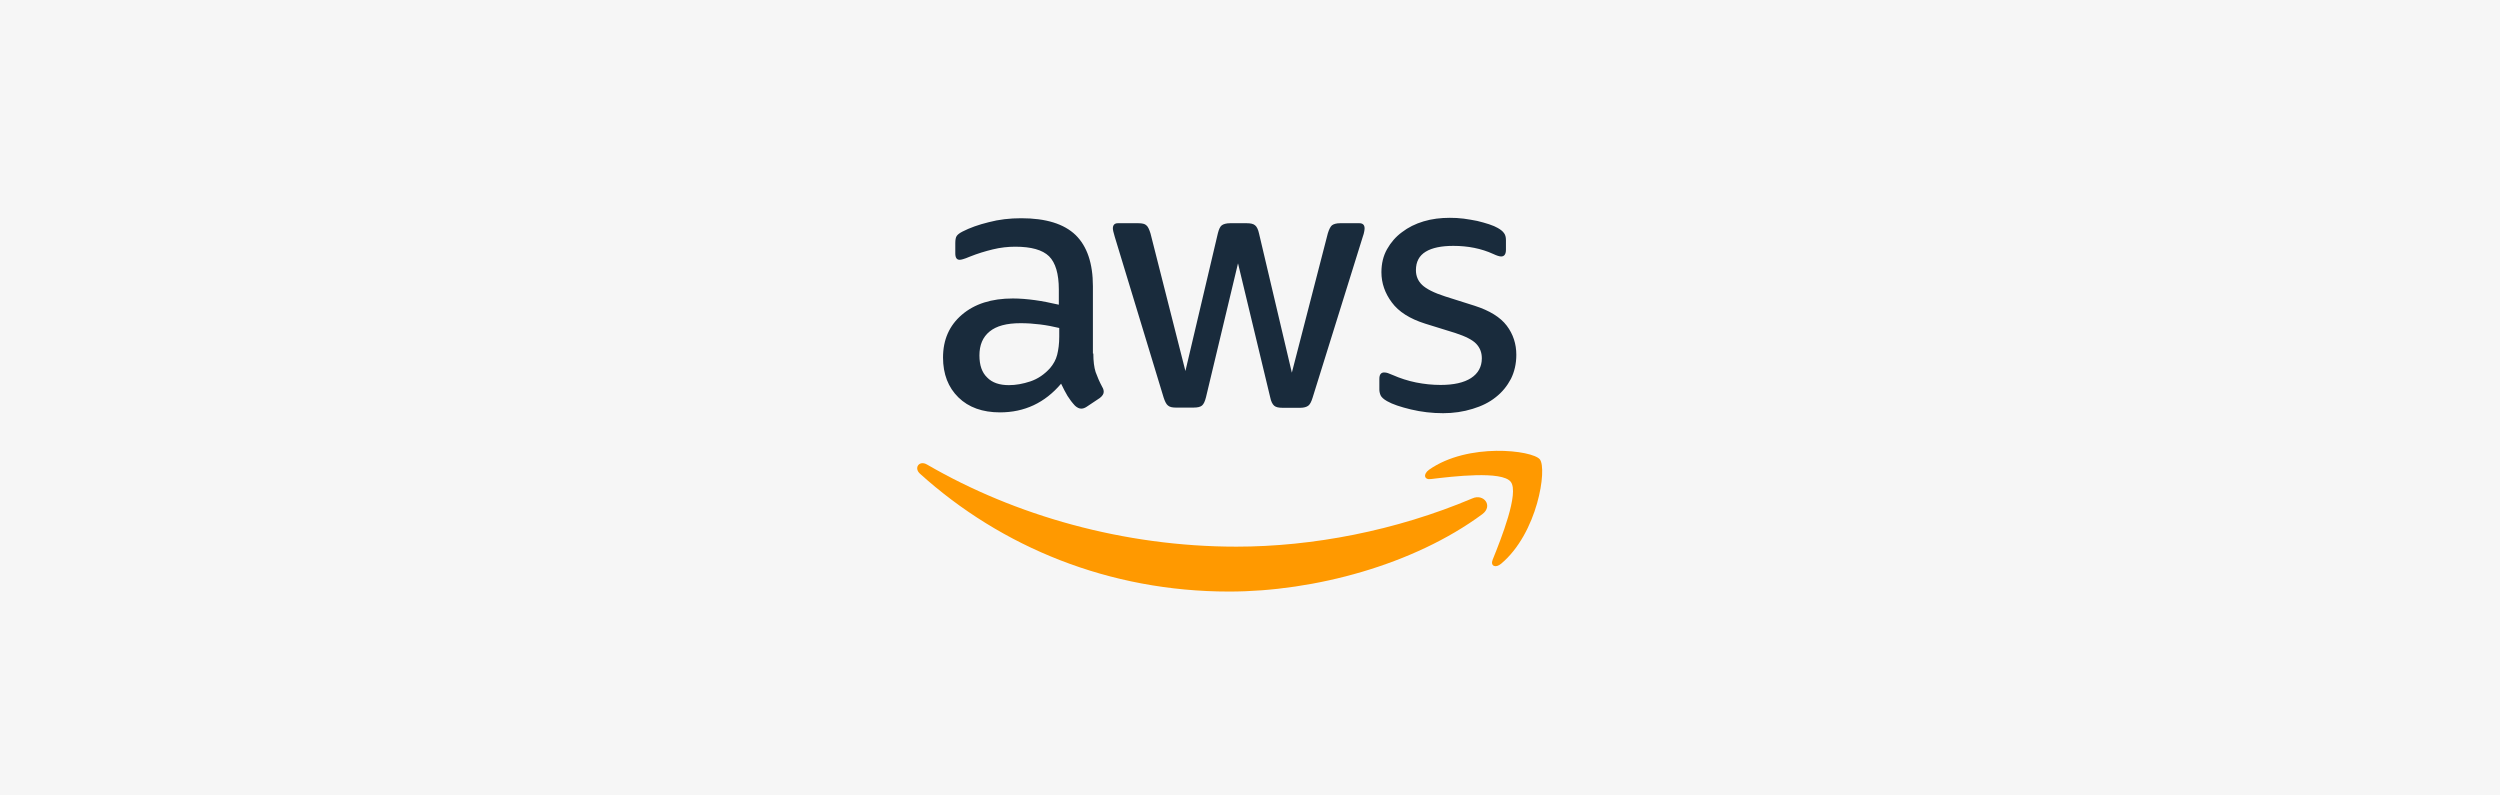 <?xml version="1.0" encoding="UTF-8"?>
<svg xmlns="http://www.w3.org/2000/svg" width="220" height="70" viewBox="0 0 220 70">
  <rect x="0" y="0" width="220" height="70" fill="#808080" stroke="none"/>
  <g id="box">
    <rect x="75" y="-75.012" width="70" height="220" transform="translate(144.988 -75.012) rotate(90)" fill="#f6f6f6"/>
  </g>
  <g id="logo">
    <g>
      <path d="M96.213,31.112c0,.677.073,1.226.201,1.628.146.402.329.841.585,1.317.091.146.128.293.128.421,0,.183-.11.366-.348.549l-1.152.768c-.165.11-.329.165-.476.165-.183,0-.366-.091-.549-.256-.256-.274-.476-.567-.659-.86-.183-.311-.366-.659-.567-1.079-1.427,1.683-3.219,2.524-5.378,2.524-1.537,0-2.762-.439-3.658-1.317-.896-.878-1.354-2.049-1.354-3.512,0-1.555.549-2.817,1.665-3.768,1.116-.951,2.598-1.427,4.482-1.427.622,0,1.262.055,1.939.146s1.372.238,2.104.402v-1.335c0-1.39-.293-2.36-.86-2.927-.585-.567-1.573-.841-2.982-.841-.64,0-1.299.073-1.976.238s-1.335.366-1.976.622c-.293.128-.512.201-.64.238-.128.037-.22.055-.293.055-.256,0-.384-.183-.384-.567v-.896c0-.293.037-.512.128-.64s.256-.256.512-.384c.64-.329,1.409-.604,2.305-.823.896-.238,1.848-.348,2.854-.348,2.177,0,3.768.494,4.793,1.482,1.006.988,1.518,2.488,1.518,4.5v5.927h.037ZM88.787,33.892c.604,0,1.226-.11,1.884-.329.659-.22,1.244-.622,1.738-1.171.293-.348.512-.732.622-1.171s.183-.969.183-1.591v-.768c-.53-.128-1.098-.238-1.683-.311s-1.152-.11-1.719-.11c-1.226,0-2.122.238-2.726.732-.604.494-.896,1.189-.896,2.104,0,.86.22,1.5.677,1.939.439.457,1.079.677,1.921.677ZM103.475,35.868c-.329,0-.549-.055-.695-.183-.146-.11-.274-.366-.384-.713l-4.299-14.14c-.11-.366-.165-.604-.165-.732,0-.293.146-.457.439-.457h1.793c.348,0,.585.055.713.183.146.11.256.366.366.713l3.073,12.11,2.854-12.11c.091-.366.201-.604.348-.713.146-.11.402-.183.732-.183h1.463c.348,0,.585.055.732.183.146.11.274.366.348.713l2.89,12.256,3.165-12.256c.11-.366.238-.604.366-.713.146-.11.384-.183.713-.183h1.701c.293,0,.457.146.457.457,0,.091-.018.183-.037.293-.018.11-.055.256-.128.457l-4.408,14.14c-.11.366-.238.604-.384.713s-.384.183-.695.183h-1.573c-.348,0-.585-.055-.732-.183s-.274-.366-.348-.732l-2.835-11.799-2.817,11.78c-.091.366-.201.604-.348.732-.146.128-.402.183-.732.183h-1.573ZM126.981,36.361c-.951,0-1.902-.11-2.817-.329-.915-.22-1.628-.457-2.104-.732-.293-.165-.494-.348-.567-.512-.073-.165-.11-.348-.11-.512v-.933c0-.384.146-.567.421-.567.11,0,.22.018.329.055.11.037.274.11.457.183.622.274,1.299.494,2.012.64.732.146,1.445.22,2.177.22,1.152,0,2.049-.201,2.671-.604.622-.402.951-.988.951-1.738,0-.512-.165-.933-.494-1.28-.329-.348-.951-.659-1.848-.951l-2.652-.823c-1.335-.421-2.323-1.043-2.927-1.866-.604-.805-.915-1.701-.915-2.652,0-.768.165-1.445.494-2.03.329-.585.768-1.098,1.317-1.5.549-.421,1.171-.732,1.902-.951.732-.22,1.5-.311,2.305-.311.402,0,.823.018,1.226.073.421.055.805.128,1.189.201.366.091.713.183,1.043.293.329.11.585.22.768.329.256.146.439.293.549.457.11.146.165.348.165.604v.86c0,.384-.146.585-.421.585-.146,0-.384-.073-.695-.22-1.043-.476-2.213-.713-3.512-.713-1.043,0-1.866.165-2.433.512s-.86.878-.86,1.628c0,.512.183.951.549,1.299.366.348,1.043.695,2.012,1.006l2.598.823c1.317.421,2.268,1.006,2.835,1.756.567.75.841,1.61.841,2.561,0,.787-.165,1.5-.476,2.122-.329.622-.768,1.171-1.335,1.61-.567.457-1.244.787-2.03,1.024-.823.256-1.683.384-2.616.384Z" fill="#192b3c"/>
      <g>
        <path d="M130.438,45.252c-6.018,4.445-14.762,6.805-22.28,6.805-10.536,0-20.03-3.896-27.201-10.372-.567-.512-.055-1.207.622-.805,7.756,4.5,17.323,7.226,27.219,7.226,6.677,0,14.012-1.39,20.762-4.244,1.006-.457,1.866.659.878,1.39Z" fill="#f90" fill-rule="evenodd"/>
        <path d="M132.944,42.398c-.768-.988-5.085-.476-7.043-.238-.585.073-.677-.439-.146-.823,3.439-2.415,9.091-1.719,9.75-.915.659.823-.183,6.476-3.402,9.183-.494.421-.969.201-.75-.348.732-1.811,2.36-5.89,1.591-6.86Z" fill="#f90" fill-rule="evenodd"/>
      </g>
    </g>
  </g>
</svg>